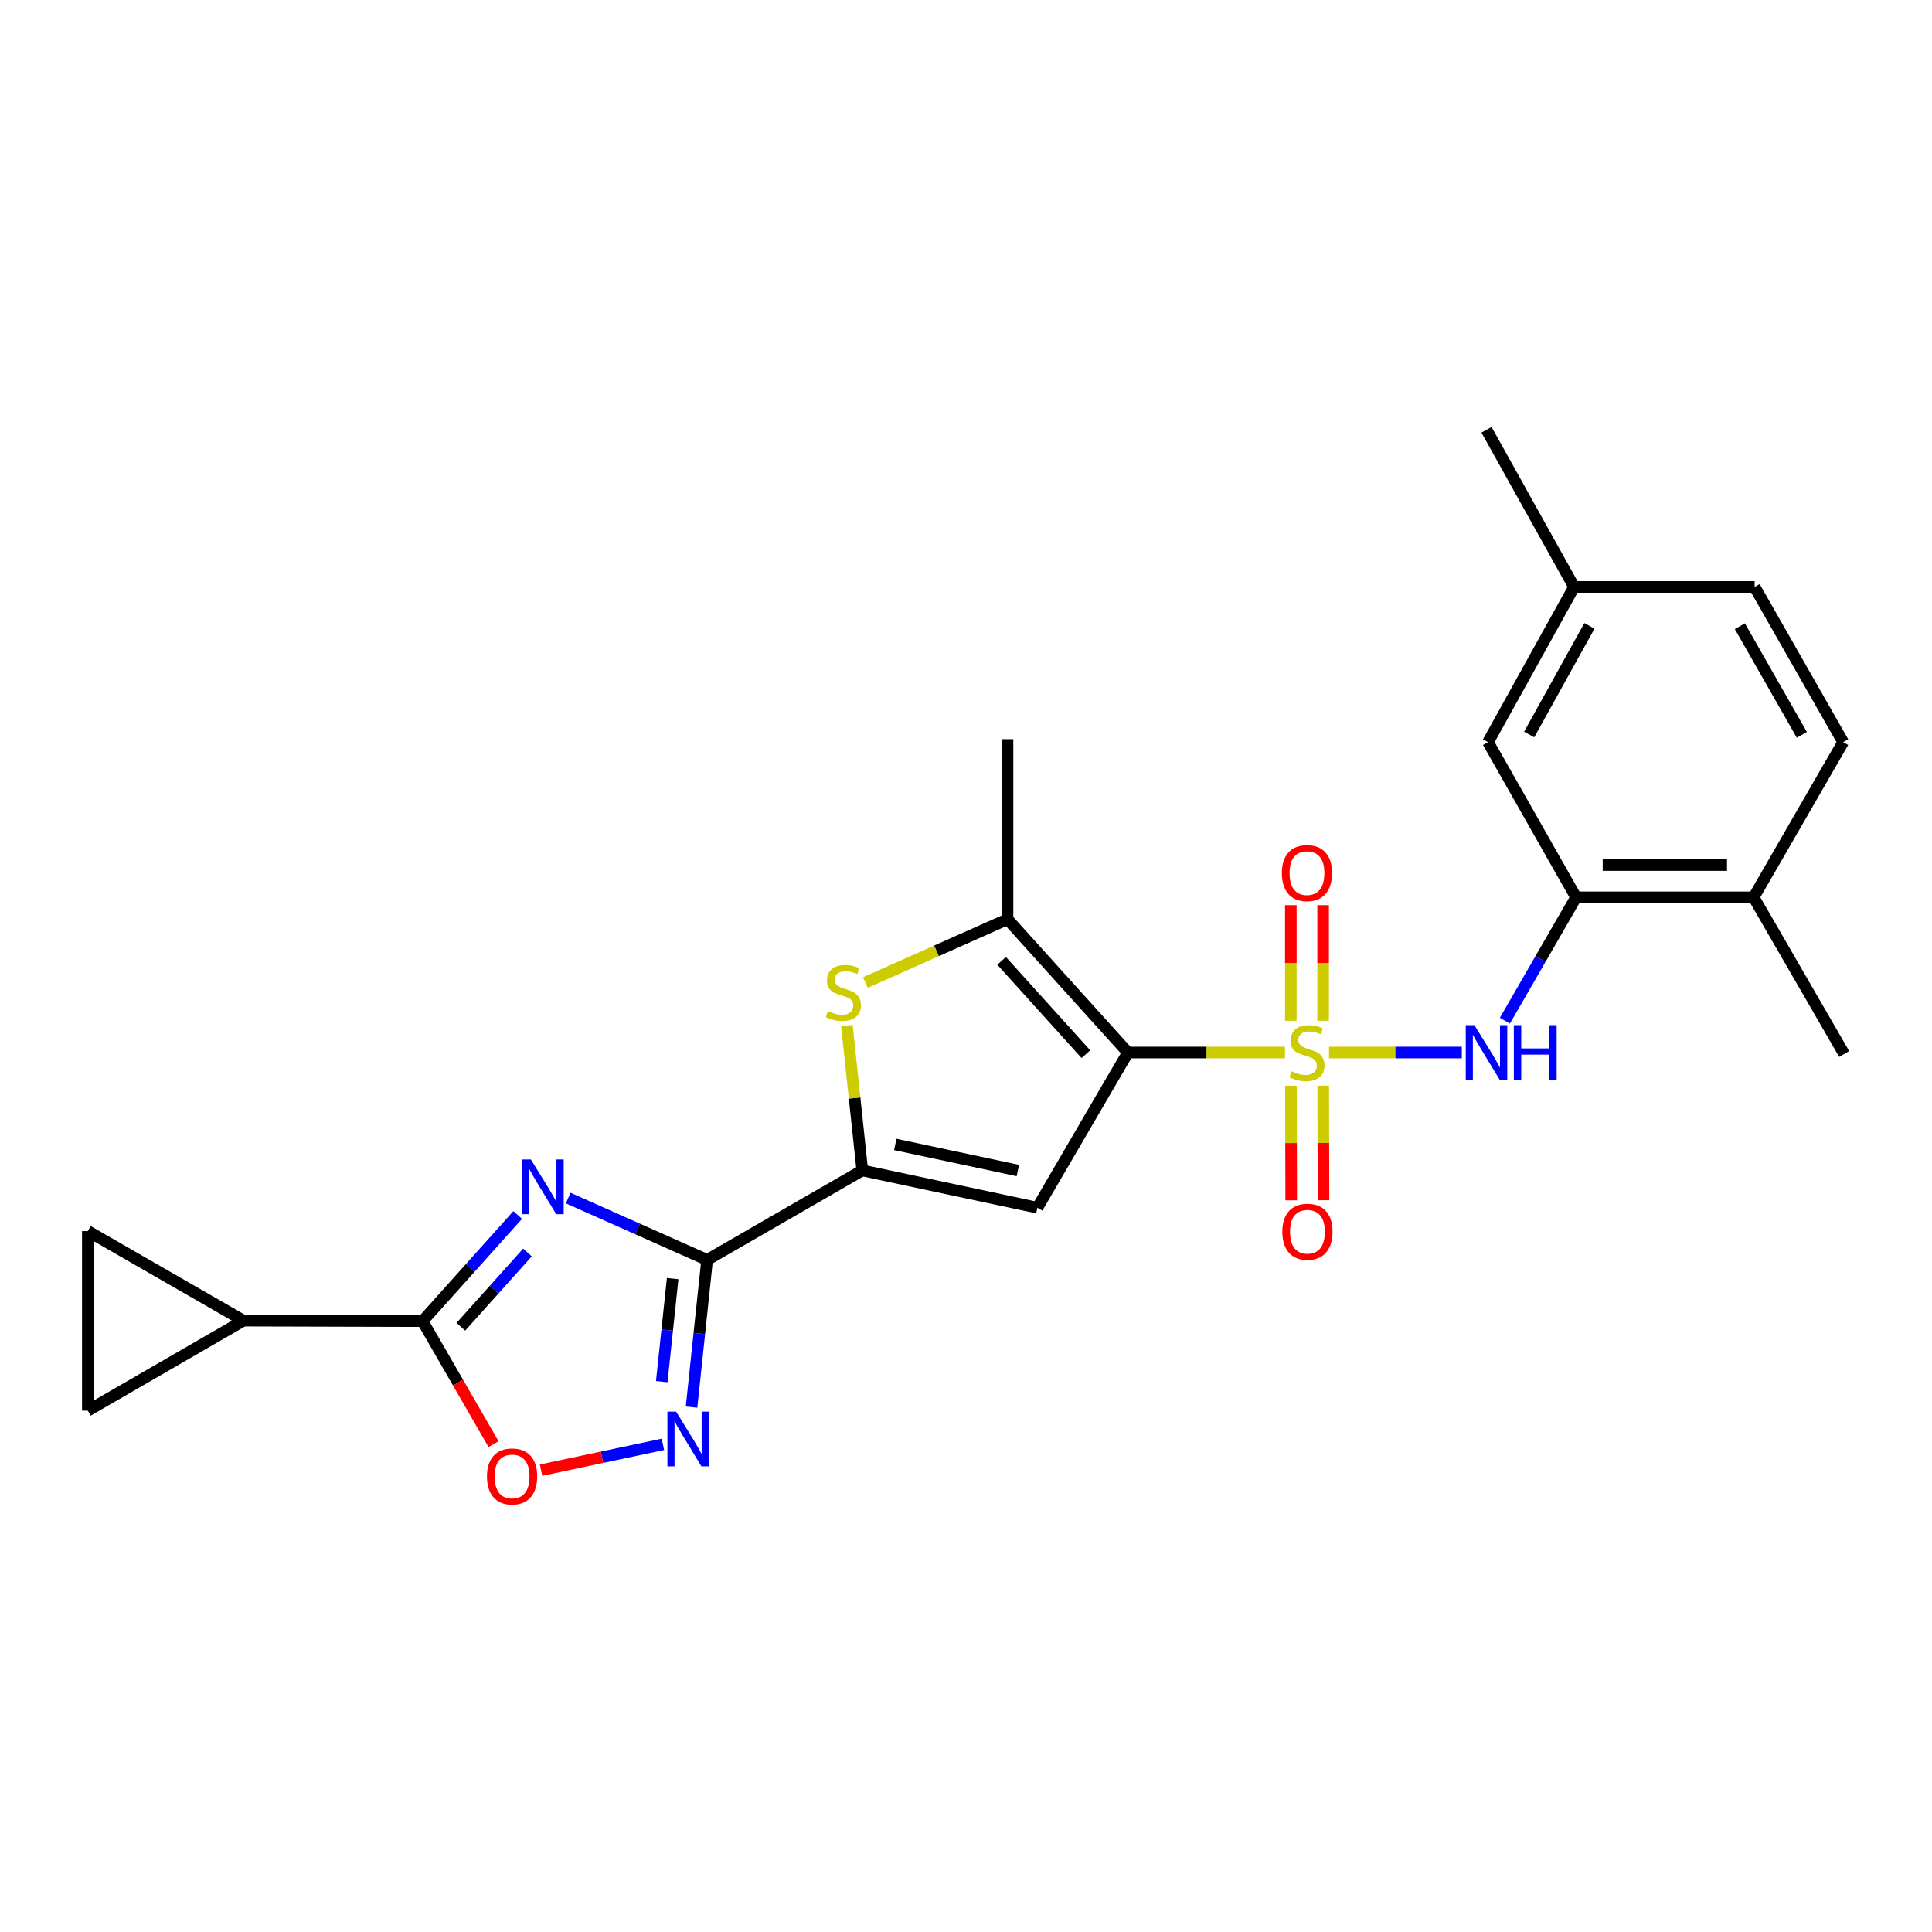 <?xml version='1.0' encoding='iso-8859-1'?>
<svg version='1.1' baseProfile='full'
              xmlns='http://www.w3.org/2000/svg'
                      xmlns:rdkit='http://www.rdkit.org/xml'
                      xmlns:xlink='http://www.w3.org/1999/xlink'
                  xml:space='preserve'
width='1000px' height='1000px' viewBox='0 0 1000 1000'>
<!-- END OF HEADER -->
<rect style='opacity:1.0;fill:#FFFFFF;stroke:none' width='1000' height='1000' x='0' y='0'> </rect>
<path class='bond-0' d='M 665.091,544.781 L 624.448,544.781' style='fill:none;fill-rule:evenodd;stroke:#CCCC00;stroke-width:6px;stroke-linecap:butt;stroke-linejoin:miter;stroke-opacity:1' />
<path class='bond-0' d='M 624.448,544.781 L 583.805,544.781' style='fill:none;fill-rule:evenodd;stroke:#000000;stroke-width:6px;stroke-linecap:butt;stroke-linejoin:miter;stroke-opacity:1' />
<path class='bond-9' d='M 687.891,544.781 L 722.263,544.781' style='fill:none;fill-rule:evenodd;stroke:#CCCC00;stroke-width:6px;stroke-linecap:butt;stroke-linejoin:miter;stroke-opacity:1' />
<path class='bond-9' d='M 722.263,544.781 L 756.634,544.781' style='fill:none;fill-rule:evenodd;stroke:#0000FF;stroke-width:6px;stroke-linecap:butt;stroke-linejoin:miter;stroke-opacity:1' />
<path class='bond-15' d='M 684.845,528.338 L 684.845,498.424' style='fill:none;fill-rule:evenodd;stroke:#CCCC00;stroke-width:6px;stroke-linecap:butt;stroke-linejoin:miter;stroke-opacity:1' />
<path class='bond-15' d='M 684.845,498.424 L 684.845,468.511' style='fill:none;fill-rule:evenodd;stroke:#FF0000;stroke-width:6px;stroke-linecap:butt;stroke-linejoin:miter;stroke-opacity:1' />
<path class='bond-15' d='M 668.131,528.338 L 668.131,498.424' style='fill:none;fill-rule:evenodd;stroke:#CCCC00;stroke-width:6px;stroke-linecap:butt;stroke-linejoin:miter;stroke-opacity:1' />
<path class='bond-15' d='M 668.131,498.424 L 668.131,468.511' style='fill:none;fill-rule:evenodd;stroke:#FF0000;stroke-width:6px;stroke-linecap:butt;stroke-linejoin:miter;stroke-opacity:1' />
<path class='bond-16' d='M 668.176,562 L 668.253,591.639' style='fill:none;fill-rule:evenodd;stroke:#CCCC00;stroke-width:6px;stroke-linecap:butt;stroke-linejoin:miter;stroke-opacity:1' />
<path class='bond-16' d='M 668.253,591.639 L 668.33,621.279' style='fill:none;fill-rule:evenodd;stroke:#FF0000;stroke-width:6px;stroke-linecap:butt;stroke-linejoin:miter;stroke-opacity:1' />
<path class='bond-16' d='M 684.89,561.957 L 684.967,591.596' style='fill:none;fill-rule:evenodd;stroke:#CCCC00;stroke-width:6px;stroke-linecap:butt;stroke-linejoin:miter;stroke-opacity:1' />
<path class='bond-16' d='M 684.967,591.596 L 685.045,621.235' style='fill:none;fill-rule:evenodd;stroke:#FF0000;stroke-width:6px;stroke-linecap:butt;stroke-linejoin:miter;stroke-opacity:1' />
<path class='bond-3' d='M 583.805,544.781 L 536.949,625.104' style='fill:none;fill-rule:evenodd;stroke:#000000;stroke-width:6px;stroke-linecap:butt;stroke-linejoin:miter;stroke-opacity:1' />
<path class='bond-6' d='M 583.805,544.781 L 521.488,475.787' style='fill:none;fill-rule:evenodd;stroke:#000000;stroke-width:6px;stroke-linecap:butt;stroke-linejoin:miter;stroke-opacity:1' />
<path class='bond-6' d='M 562.054,545.636 L 518.431,497.34' style='fill:none;fill-rule:evenodd;stroke:#000000;stroke-width:6px;stroke-linecap:butt;stroke-linejoin:miter;stroke-opacity:1' />
<path class='bond-1' d='M 294.094,620.114 L 330.045,636.125' style='fill:none;fill-rule:evenodd;stroke:#0000FF;stroke-width:6px;stroke-linecap:butt;stroke-linejoin:miter;stroke-opacity:1' />
<path class='bond-1' d='M 330.045,636.125 L 365.995,652.136' style='fill:none;fill-rule:evenodd;stroke:#000000;stroke-width:6px;stroke-linecap:butt;stroke-linejoin:miter;stroke-opacity:1' />
<path class='bond-5' d='M 267.955,628.882 L 243.333,656.35' style='fill:none;fill-rule:evenodd;stroke:#0000FF;stroke-width:6px;stroke-linecap:butt;stroke-linejoin:miter;stroke-opacity:1' />
<path class='bond-5' d='M 243.333,656.35 L 218.711,683.819' style='fill:none;fill-rule:evenodd;stroke:#000000;stroke-width:6px;stroke-linecap:butt;stroke-linejoin:miter;stroke-opacity:1' />
<path class='bond-5' d='M 273.015,648.279 L 255.779,667.507' style='fill:none;fill-rule:evenodd;stroke:#0000FF;stroke-width:6px;stroke-linecap:butt;stroke-linejoin:miter;stroke-opacity:1' />
<path class='bond-5' d='M 255.779,667.507 L 238.544,686.735' style='fill:none;fill-rule:evenodd;stroke:#000000;stroke-width:6px;stroke-linecap:butt;stroke-linejoin:miter;stroke-opacity:1' />
<path class='bond-2' d='M 365.995,652.136 L 446.318,605.808' style='fill:none;fill-rule:evenodd;stroke:#000000;stroke-width:6px;stroke-linecap:butt;stroke-linejoin:miter;stroke-opacity:1' />
<path class='bond-8' d='M 365.995,652.136 L 361.968,690.232' style='fill:none;fill-rule:evenodd;stroke:#000000;stroke-width:6px;stroke-linecap:butt;stroke-linejoin:miter;stroke-opacity:1' />
<path class='bond-8' d='M 361.968,690.232 L 357.941,728.328' style='fill:none;fill-rule:evenodd;stroke:#0000FF;stroke-width:6px;stroke-linecap:butt;stroke-linejoin:miter;stroke-opacity:1' />
<path class='bond-8' d='M 348.165,661.808 L 345.346,688.475' style='fill:none;fill-rule:evenodd;stroke:#000000;stroke-width:6px;stroke-linecap:butt;stroke-linejoin:miter;stroke-opacity:1' />
<path class='bond-8' d='M 345.346,688.475 L 342.527,715.143' style='fill:none;fill-rule:evenodd;stroke:#0000FF;stroke-width:6px;stroke-linecap:butt;stroke-linejoin:miter;stroke-opacity:1' />
<path class='bond-4' d='M 536.949,625.104 L 446.318,605.808' style='fill:none;fill-rule:evenodd;stroke:#000000;stroke-width:6px;stroke-linecap:butt;stroke-linejoin:miter;stroke-opacity:1' />
<path class='bond-4' d='M 526.835,605.862 L 463.393,592.355' style='fill:none;fill-rule:evenodd;stroke:#000000;stroke-width:6px;stroke-linecap:butt;stroke-linejoin:miter;stroke-opacity:1' />
<path class='bond-25' d='M 446.318,605.808 L 442.334,568.316' style='fill:none;fill-rule:evenodd;stroke:#000000;stroke-width:6px;stroke-linecap:butt;stroke-linejoin:miter;stroke-opacity:1' />
<path class='bond-25' d='M 442.334,568.316 L 438.349,530.825' style='fill:none;fill-rule:evenodd;stroke:#CCCC00;stroke-width:6px;stroke-linecap:butt;stroke-linejoin:miter;stroke-opacity:1' />
<path class='bond-11' d='M 218.711,683.819 L 126.028,683.559' style='fill:none;fill-rule:evenodd;stroke:#000000;stroke-width:6px;stroke-linecap:butt;stroke-linejoin:miter;stroke-opacity:1' />
<path class='bond-27' d='M 218.711,683.819 L 237.083,715.653' style='fill:none;fill-rule:evenodd;stroke:#000000;stroke-width:6px;stroke-linecap:butt;stroke-linejoin:miter;stroke-opacity:1' />
<path class='bond-27' d='M 237.083,715.653 L 255.455,747.486' style='fill:none;fill-rule:evenodd;stroke:#FF0000;stroke-width:6px;stroke-linecap:butt;stroke-linejoin:miter;stroke-opacity:1' />
<path class='bond-7' d='M 521.488,475.787 L 484.707,492.167' style='fill:none;fill-rule:evenodd;stroke:#000000;stroke-width:6px;stroke-linecap:butt;stroke-linejoin:miter;stroke-opacity:1' />
<path class='bond-7' d='M 484.707,492.167 L 447.927,508.548' style='fill:none;fill-rule:evenodd;stroke:#CCCC00;stroke-width:6px;stroke-linecap:butt;stroke-linejoin:miter;stroke-opacity:1' />
<path class='bond-22' d='M 521.488,475.787 L 521.488,382.584' style='fill:none;fill-rule:evenodd;stroke:#000000;stroke-width:6px;stroke-linecap:butt;stroke-linejoin:miter;stroke-opacity:1' />
<path class='bond-10' d='M 343.129,747.587 L 311.591,754.267' style='fill:none;fill-rule:evenodd;stroke:#0000FF;stroke-width:6px;stroke-linecap:butt;stroke-linejoin:miter;stroke-opacity:1' />
<path class='bond-10' d='M 311.591,754.267 L 280.052,760.948' style='fill:none;fill-rule:evenodd;stroke:#FF0000;stroke-width:6px;stroke-linecap:butt;stroke-linejoin:miter;stroke-opacity:1' />
<path class='bond-12' d='M 778.922,528.303 L 797.345,496.38' style='fill:none;fill-rule:evenodd;stroke:#0000FF;stroke-width:6px;stroke-linecap:butt;stroke-linejoin:miter;stroke-opacity:1' />
<path class='bond-12' d='M 797.345,496.38 L 815.767,464.458' style='fill:none;fill-rule:evenodd;stroke:#000000;stroke-width:6px;stroke-linecap:butt;stroke-linejoin:miter;stroke-opacity:1' />
<path class='bond-13' d='M 126.028,683.559 L 45.455,637.213' style='fill:none;fill-rule:evenodd;stroke:#000000;stroke-width:6px;stroke-linecap:butt;stroke-linejoin:miter;stroke-opacity:1' />
<path class='bond-14' d='M 126.028,683.559 L 45.455,730.147' style='fill:none;fill-rule:evenodd;stroke:#000000;stroke-width:6px;stroke-linecap:butt;stroke-linejoin:miter;stroke-opacity:1' />
<path class='bond-17' d='M 815.767,464.458 L 907.679,464.458' style='fill:none;fill-rule:evenodd;stroke:#000000;stroke-width:6px;stroke-linecap:butt;stroke-linejoin:miter;stroke-opacity:1' />
<path class='bond-17' d='M 829.554,447.744 L 893.893,447.744' style='fill:none;fill-rule:evenodd;stroke:#000000;stroke-width:6px;stroke-linecap:butt;stroke-linejoin:miter;stroke-opacity:1' />
<path class='bond-18' d='M 815.767,464.458 L 770.192,384.126' style='fill:none;fill-rule:evenodd;stroke:#000000;stroke-width:6px;stroke-linecap:butt;stroke-linejoin:miter;stroke-opacity:1' />
<path class='bond-28' d='M 45.455,637.213 L 45.455,730.147' style='fill:none;fill-rule:evenodd;stroke:#000000;stroke-width:6px;stroke-linecap:butt;stroke-linejoin:miter;stroke-opacity:1' />
<path class='bond-19' d='M 907.679,464.458 L 954.016,384.126' style='fill:none;fill-rule:evenodd;stroke:#000000;stroke-width:6px;stroke-linecap:butt;stroke-linejoin:miter;stroke-opacity:1' />
<path class='bond-23' d='M 907.679,464.458 L 954.545,545.552' style='fill:none;fill-rule:evenodd;stroke:#000000;stroke-width:6px;stroke-linecap:butt;stroke-linejoin:miter;stroke-opacity:1' />
<path class='bond-20' d='M 770.192,384.126 L 814.746,303.793' style='fill:none;fill-rule:evenodd;stroke:#000000;stroke-width:6px;stroke-linecap:butt;stroke-linejoin:miter;stroke-opacity:1' />
<path class='bond-20' d='M 791.492,380.183 L 822.68,323.95' style='fill:none;fill-rule:evenodd;stroke:#000000;stroke-width:6px;stroke-linecap:butt;stroke-linejoin:miter;stroke-opacity:1' />
<path class='bond-26' d='M 954.016,384.126 L 908.19,303.793' style='fill:none;fill-rule:evenodd;stroke:#000000;stroke-width:6px;stroke-linecap:butt;stroke-linejoin:miter;stroke-opacity:1' />
<path class='bond-26' d='M 932.624,380.358 L 900.546,324.125' style='fill:none;fill-rule:evenodd;stroke:#000000;stroke-width:6px;stroke-linecap:butt;stroke-linejoin:miter;stroke-opacity:1' />
<path class='bond-21' d='M 814.746,303.793 L 908.19,303.793' style='fill:none;fill-rule:evenodd;stroke:#000000;stroke-width:6px;stroke-linecap:butt;stroke-linejoin:miter;stroke-opacity:1' />
<path class='bond-24' d='M 814.746,303.793 L 769.412,222.458' style='fill:none;fill-rule:evenodd;stroke:#000000;stroke-width:6px;stroke-linecap:butt;stroke-linejoin:miter;stroke-opacity:1' />
<path  class='atom-0' d='M 668.488 554.501
Q 668.808 554.621, 670.128 555.181
Q 671.448 555.741, 672.888 556.101
Q 674.368 556.421, 675.808 556.421
Q 678.488 556.421, 680.048 555.141
Q 681.608 553.821, 681.608 551.541
Q 681.608 549.981, 680.808 549.021
Q 680.048 548.061, 678.848 547.541
Q 677.648 547.021, 675.648 546.421
Q 673.128 545.661, 671.608 544.941
Q 670.128 544.221, 669.048 542.701
Q 668.008 541.181, 668.008 538.621
Q 668.008 535.061, 670.408 532.861
Q 672.848 530.661, 677.648 530.661
Q 680.928 530.661, 684.648 532.221
L 683.728 535.301
Q 680.328 533.901, 677.768 533.901
Q 675.008 533.901, 673.488 535.061
Q 671.968 536.181, 672.008 538.141
Q 672.008 539.661, 672.768 540.581
Q 673.568 541.501, 674.688 542.021
Q 675.848 542.541, 677.768 543.141
Q 680.328 543.941, 681.848 544.741
Q 683.368 545.541, 684.448 547.181
Q 685.568 548.781, 685.568 551.541
Q 685.568 555.461, 682.928 557.581
Q 680.328 559.661, 675.968 559.661
Q 673.448 559.661, 671.528 559.101
Q 669.648 558.581, 667.408 557.661
L 668.488 554.501
' fill='#CCCC00'/>
<path  class='atom-2' d='M 274.769 600.136
L 284.049 615.136
Q 284.969 616.616, 286.449 619.296
Q 287.929 621.976, 288.009 622.136
L 288.009 600.136
L 291.769 600.136
L 291.769 628.456
L 287.889 628.456
L 277.929 612.056
Q 276.769 610.136, 275.529 607.936
Q 274.329 605.736, 273.969 605.056
L 273.969 628.456
L 270.289 628.456
L 270.289 600.136
L 274.769 600.136
' fill='#0000FF'/>
<path  class='atom-8' d='M 428.521 523.347
Q 428.841 523.467, 430.161 524.027
Q 431.481 524.587, 432.921 524.947
Q 434.401 525.267, 435.841 525.267
Q 438.521 525.267, 440.081 523.987
Q 441.641 522.667, 441.641 520.387
Q 441.641 518.827, 440.841 517.867
Q 440.081 516.907, 438.881 516.387
Q 437.681 515.867, 435.681 515.267
Q 433.161 514.507, 431.641 513.787
Q 430.161 513.067, 429.081 511.547
Q 428.041 510.027, 428.041 507.467
Q 428.041 503.907, 430.441 501.707
Q 432.881 499.507, 437.681 499.507
Q 440.961 499.507, 444.681 501.067
L 443.761 504.147
Q 440.361 502.747, 437.801 502.747
Q 435.041 502.747, 433.521 503.907
Q 432.001 505.027, 432.041 506.987
Q 432.041 508.507, 432.801 509.427
Q 433.601 510.347, 434.721 510.867
Q 435.881 511.387, 437.801 511.987
Q 440.361 512.787, 441.881 513.587
Q 443.401 514.387, 444.481 516.027
Q 445.601 517.627, 445.601 520.387
Q 445.601 524.307, 442.961 526.427
Q 440.361 528.507, 436.001 528.507
Q 433.481 528.507, 431.561 527.947
Q 429.681 527.427, 427.441 526.507
L 428.521 523.347
' fill='#CCCC00'/>
<path  class='atom-9' d='M 349.938 730.658
L 359.218 745.658
Q 360.138 747.138, 361.618 749.818
Q 363.098 752.498, 363.178 752.658
L 363.178 730.658
L 366.938 730.658
L 366.938 758.978
L 363.058 758.978
L 353.098 742.578
Q 351.938 740.658, 350.698 738.458
Q 349.498 736.258, 349.138 735.578
L 349.138 758.978
L 345.458 758.978
L 345.458 730.658
L 349.938 730.658
' fill='#0000FF'/>
<path  class='atom-10' d='M 763.152 530.621
L 772.432 545.621
Q 773.352 547.101, 774.832 549.781
Q 776.312 552.461, 776.392 552.621
L 776.392 530.621
L 780.152 530.621
L 780.152 558.941
L 776.272 558.941
L 766.312 542.541
Q 765.152 540.621, 763.912 538.421
Q 762.712 536.221, 762.352 535.541
L 762.352 558.941
L 758.672 558.941
L 758.672 530.621
L 763.152 530.621
' fill='#0000FF'/>
<path  class='atom-10' d='M 783.552 530.621
L 787.392 530.621
L 787.392 542.661
L 801.872 542.661
L 801.872 530.621
L 805.712 530.621
L 805.712 558.941
L 801.872 558.941
L 801.872 545.861
L 787.392 545.861
L 787.392 558.941
L 783.552 558.941
L 783.552 530.621
' fill='#0000FF'/>
<path  class='atom-11' d='M 252.057 764.204
Q 252.057 757.404, 255.417 753.604
Q 258.777 749.804, 265.057 749.804
Q 271.337 749.804, 274.697 753.604
Q 278.057 757.404, 278.057 764.204
Q 278.057 771.084, 274.657 775.004
Q 271.257 778.884, 265.057 778.884
Q 258.817 778.884, 255.417 775.004
Q 252.057 771.124, 252.057 764.204
M 265.057 775.684
Q 269.377 775.684, 271.697 772.804
Q 274.057 769.884, 274.057 764.204
Q 274.057 758.644, 271.697 755.844
Q 269.377 753.004, 265.057 753.004
Q 260.737 753.004, 258.377 755.804
Q 256.057 758.604, 256.057 764.204
Q 256.057 769.924, 258.377 772.804
Q 260.737 775.684, 265.057 775.684
' fill='#FF0000'/>
<path  class='atom-16' d='M 663.488 451.919
Q 663.488 445.119, 666.848 441.319
Q 670.208 437.519, 676.488 437.519
Q 682.768 437.519, 686.128 441.319
Q 689.488 445.119, 689.488 451.919
Q 689.488 458.799, 686.088 462.719
Q 682.688 466.599, 676.488 466.599
Q 670.248 466.599, 666.848 462.719
Q 663.488 458.839, 663.488 451.919
M 676.488 463.399
Q 680.808 463.399, 683.128 460.519
Q 685.488 457.599, 685.488 451.919
Q 685.488 446.359, 683.128 443.559
Q 680.808 440.719, 676.488 440.719
Q 672.168 440.719, 669.808 443.519
Q 667.488 446.319, 667.488 451.919
Q 667.488 457.639, 669.808 460.519
Q 672.168 463.399, 676.488 463.399
' fill='#FF0000'/>
<path  class='atom-17' d='M 663.73 637.544
Q 663.73 630.744, 667.09 626.944
Q 670.45 623.144, 676.73 623.144
Q 683.01 623.144, 686.37 626.944
Q 689.73 630.744, 689.73 637.544
Q 689.73 644.424, 686.33 648.344
Q 682.93 652.224, 676.73 652.224
Q 670.49 652.224, 667.09 648.344
Q 663.73 644.464, 663.73 637.544
M 676.73 649.024
Q 681.05 649.024, 683.37 646.144
Q 685.73 643.224, 685.73 637.544
Q 685.73 631.984, 683.37 629.184
Q 681.05 626.344, 676.73 626.344
Q 672.41 626.344, 670.05 629.144
Q 667.73 631.944, 667.73 637.544
Q 667.73 643.264, 670.05 646.144
Q 672.41 649.024, 676.73 649.024
' fill='#FF0000'/>
</svg>
